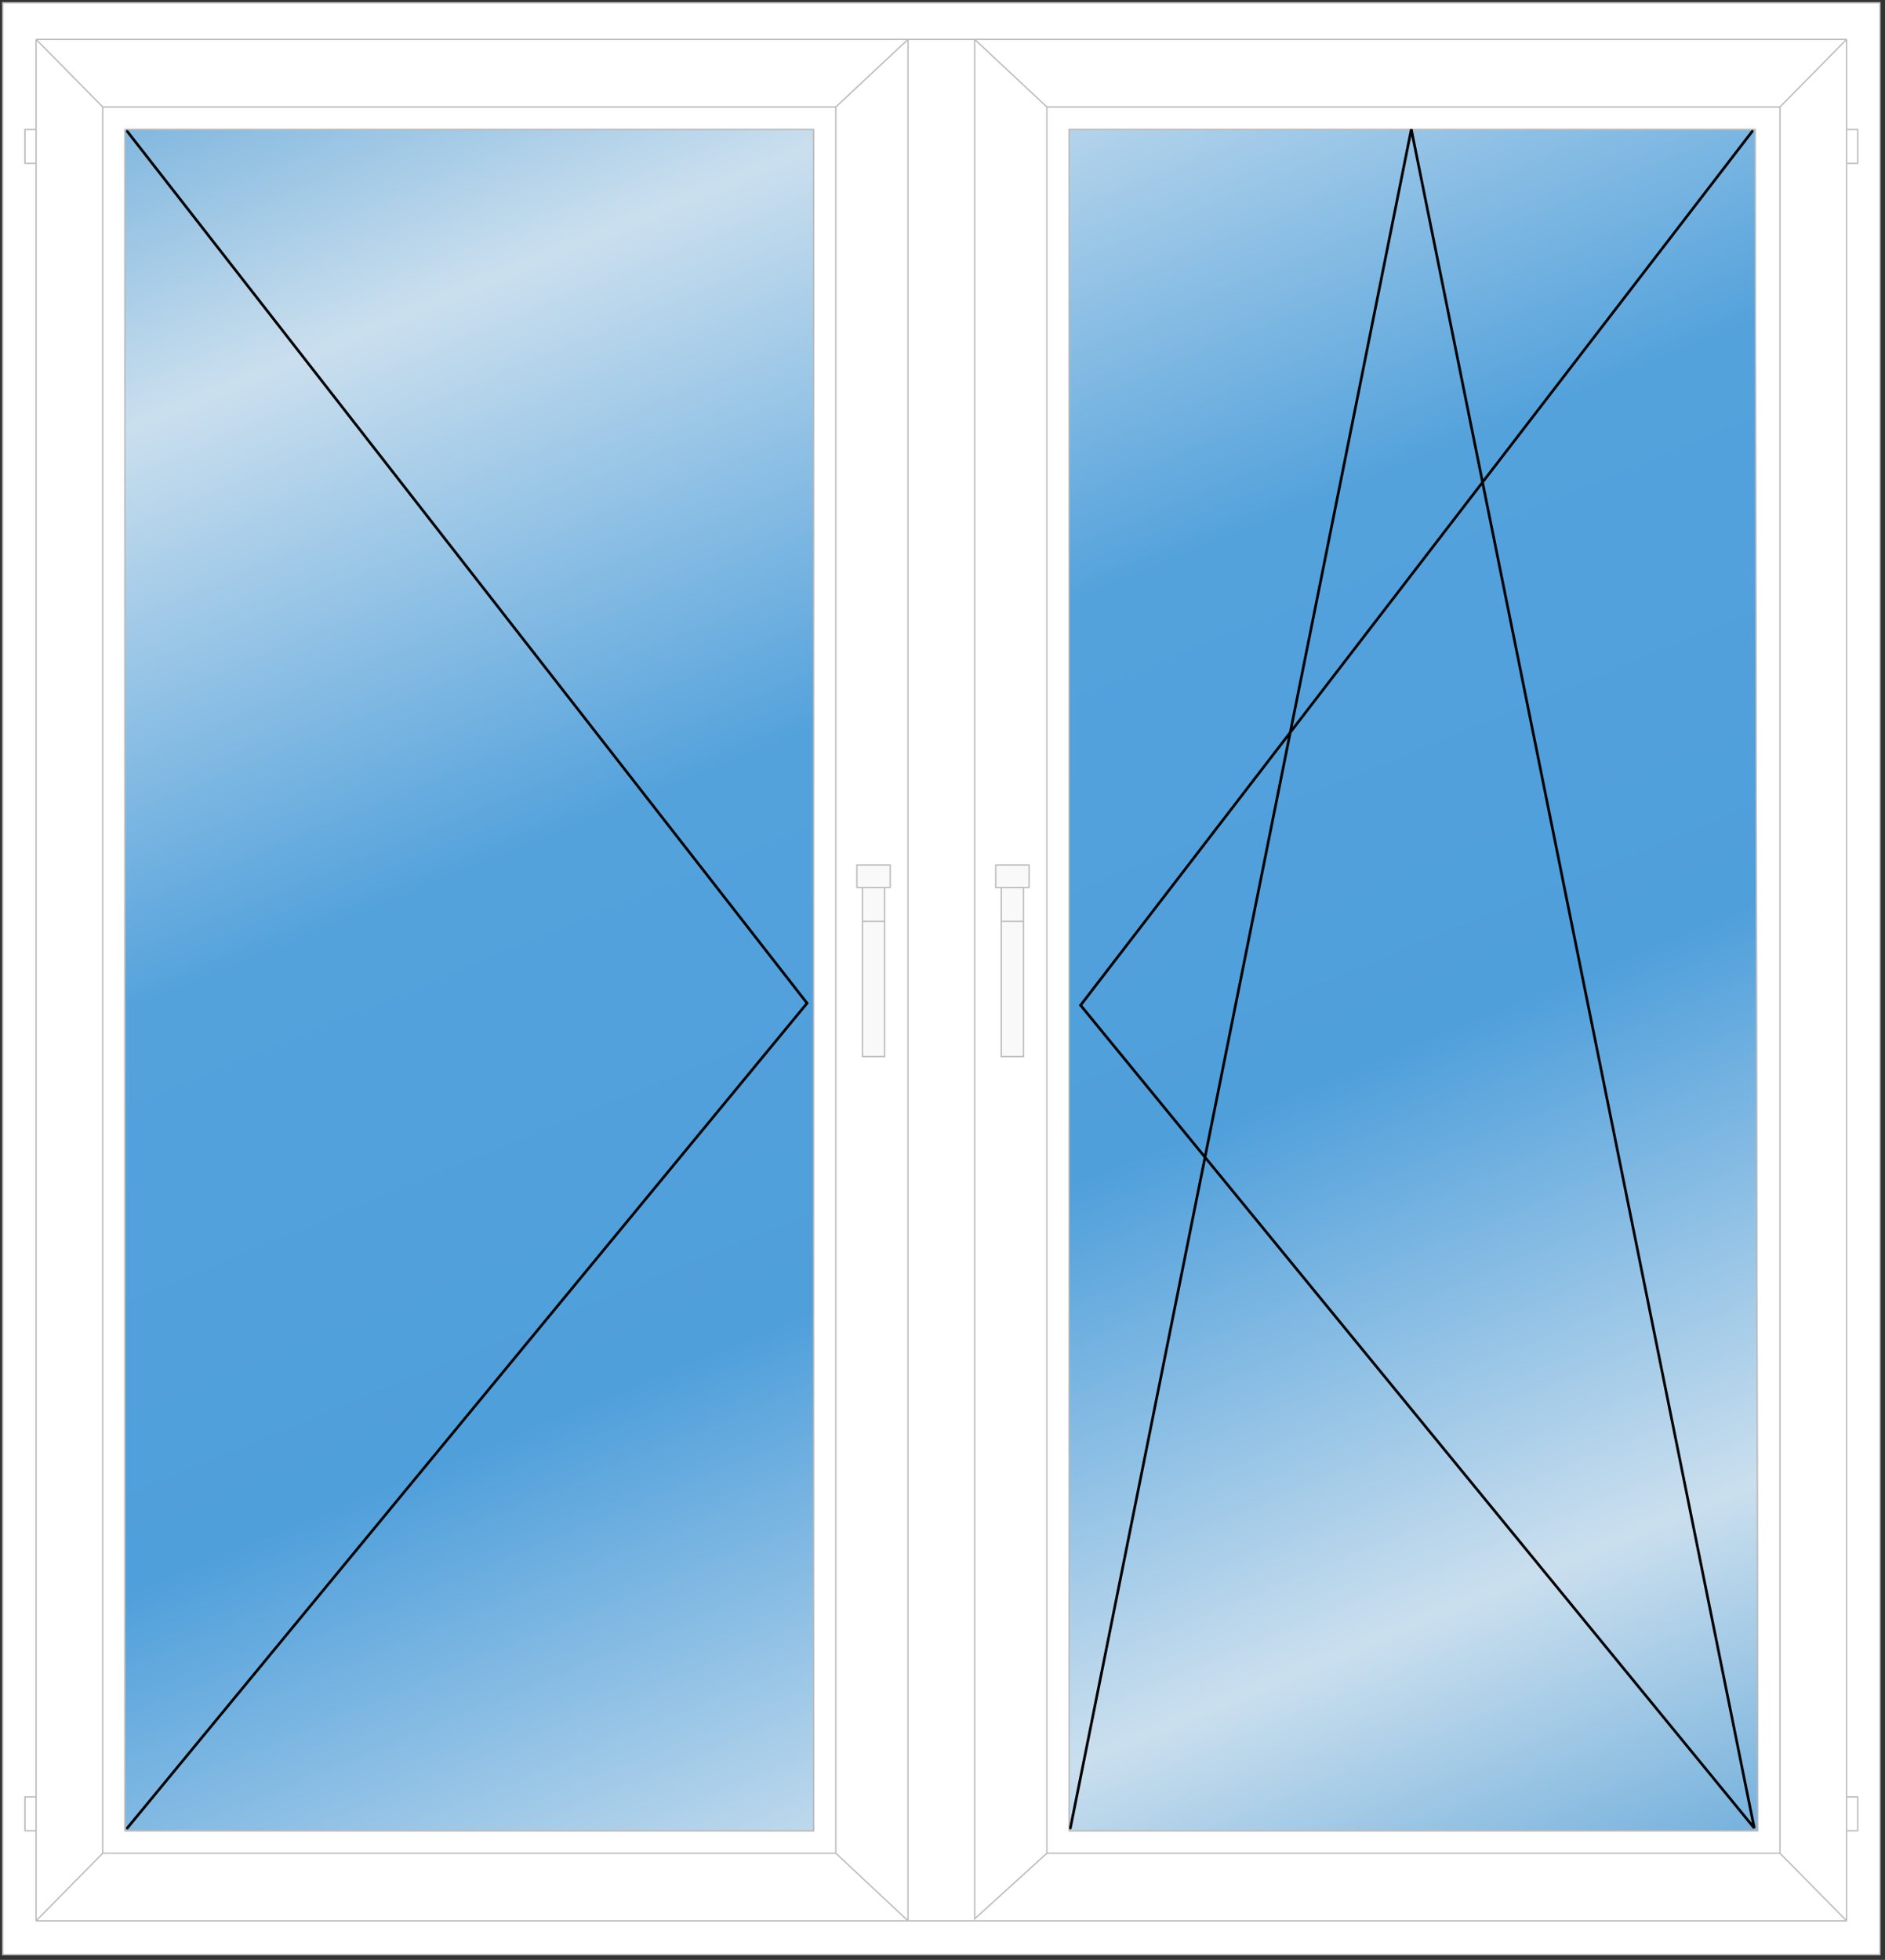 <?xml version="1.0" encoding="UTF-8" standalone="no"?>
<!DOCTYPE svg PUBLIC "-//W3C//DTD SVG 1.1//EN" "http://www.w3.org/Graphics/SVG/1.1/DTD/svg11.dtd">
<svg width="100%" height="100%" viewBox="0 0 708 736" version="1.1" xmlns="http://www.w3.org/2000/svg" xmlns:xlink="http://www.w3.org/1999/xlink" xml:space="preserve" xmlns:serif="http://www.serif.com/" style="fill-rule:evenodd;clip-rule:evenodd;">
    <rect x="0" y="0" width="708" height="736" fill="#333333" stroke="none"/>
    <g transform="matrix(1,0,0,1,-12.969,1.031)">
        <g>
            <path d="M719.072,0L14,0L14,733L719.072,733L719.072,0ZM326.902,39.136L51.548,39.136L51.548,694.922L326.902,694.922L326.902,39.136ZM406.17,39.136L681.524,39.136L681.524,694.922L406.17,694.922L406.17,39.136Z" style="fill:white;"/>
            <path d="M681.524,39.136L406.17,39.136L406.17,694.922L681.524,694.922L681.524,39.136ZM672.188,47.597L414.514,47.597L414.514,686.46L673.18,686.46L672.188,47.597Z" style="fill:white;"/>
            <path d="M326.902,39.136L51.548,39.136L51.548,694.922L326.902,694.922L326.902,39.136ZM318.558,47.597L59.892,47.597L59.892,686.46L318.558,686.46L318.558,47.597Z" style="fill:white;"/>
            <path d="M414.514,47.597L672.188,47.597L673.18,686.46L414.514,686.46L414.514,47.597Z" style="fill:white;fill-rule:nonzero;"/>
            <rect x="59.892" y="47.597" width="258.666" height="638.863" style="fill:white;fill-rule:nonzero;"/>
            <path d="M26.516,13.75L354.02,13.75M26.516,13.75L51.548,39.136M26.516,13.75L26.516,47.597M706.556,13.75L379.052,13.75M706.556,13.75L681.524,39.136M706.556,13.75L706.556,47.597M706.556,720.307L354.02,720.307M706.556,720.307L681.524,694.922M706.556,720.307L706.556,686.46M26.516,720.307L354.02,720.307M26.516,720.307L51.548,694.922M26.516,720.307L26.516,686.46M51.548,39.136L326.902,39.136M51.548,39.136L51.548,694.922M326.902,39.136L326.902,694.922M326.902,39.136C337.492,29.222 343.43,23.664 354.02,13.75M326.902,694.922L51.548,694.922M326.902,694.922L354.02,720.307M406.17,39.136L681.524,39.136M406.17,39.136L406.17,694.922M406.17,39.136L379.052,13.75M681.524,39.136L681.524,694.922M681.524,694.922L406.17,694.922M406.17,694.922L379.052,719.561L379.052,13.75M414.514,47.597L672.188,47.597L673.18,686.46L414.514,686.46M414.514,47.597L414.514,686.46M414.514,47.597L414.514,686.46M354.02,13.75L354.02,720.307M354.02,13.75L379.052,13.75M706.556,47.597L710.728,47.597L710.728,60.29L706.556,60.29M706.556,47.597L706.556,60.29M706.556,60.29L706.556,673.768M706.556,686.46L710.728,686.46L710.728,673.768L706.556,673.768M706.556,686.46L706.556,673.768M26.516,686.46L22.344,686.46L22.344,673.768L26.516,673.768M26.516,686.46L26.516,673.768M26.516,673.768L26.516,60.29M26.516,47.597L22.344,47.597L22.344,60.29L26.516,60.29M26.516,47.597L26.516,60.29M14,0L719.072,0L719.072,733L14,733L14,0ZM59.892,47.597L318.558,47.597L318.558,686.46L59.892,686.46L59.892,47.597Z" style="fill:none;fill-rule:nonzero;stroke:rgb(187,187,187);stroke-width:0.5px;"/>
            <path d="M414.514,47.598L672.188,47.598L673.18,686.461L414.514,686.461L414.514,47.598Z" style="fill:url(#_Linear1);fill-rule:nonzero;"/>
            <rect x="59.893" y="47.598" width="258.665" height="638.863" style="fill:url(#_Linear2);fill-rule:nonzero;"/>
            <path d="M414.514,47.598L672.188,47.598L673.18,686.461L414.514,686.461L414.514,47.598Z" style="fill:none;fill-rule:nonzero;stroke:rgb(187,187,187);stroke-width:0.5px;"/>
            <rect x="59.893" y="47.598" width="258.665" height="638.863" style="fill:none;fill-rule:nonzero;stroke:rgb(187,187,187);stroke-width:0.5px;"/>
            <path d="M60.771,48.305L316.094,375.701L60.771,685.463" style="fill:none;fill-rule:nonzero;stroke:black;stroke-width:1px;stroke-linecap:round;"/>
            <g>
                <path d="M386.958,332.263L386.958,323.801L399.474,323.801L399.474,332.263L397.388,332.263L397.388,395.726L389.044,395.726L389.044,332.263L386.958,332.263Z" style="fill:rgb(249,249,249);fill-rule:nonzero;"/>
                <path d="M347.324,323.801L347.324,332.263L345.238,332.263L345.238,395.726L336.894,395.726L336.894,332.263L334.808,332.263L334.808,323.801L347.324,323.801Z" style="fill:rgb(249,249,249);fill-rule:nonzero;"/>
                <path d="M389.044,332.263L386.958,332.263L386.958,323.801L399.474,323.801L399.474,332.263L397.388,332.263M389.044,332.263L397.388,332.263M389.044,332.263L389.044,344.955M397.388,332.263L397.388,344.955M389.044,344.955L389.044,395.726L397.388,395.726L397.388,344.955M389.044,344.955L397.388,344.955M336.894,332.263L334.808,332.263L334.808,323.801L347.324,323.801L347.324,332.263L345.238,332.263M336.894,332.263L336.894,344.955M336.894,332.263L345.238,332.263M336.894,344.955L345.238,344.955M336.894,344.955L336.894,395.726L345.238,395.726L345.238,344.955M345.238,344.955L345.238,332.263" style="fill:none;fill-rule:nonzero;stroke:rgb(187,187,187);stroke-width:0.5px;"/>
            </g>
            <path d="M671.093,48.304L418.836,376.467L671.859,685.462L543.048,47.537L415.003,685.462" style="fill:none;fill-rule:nonzero;stroke:black;stroke-width:1px;stroke-linecap:round;"/>
        </g>
    </g>
    <defs>
        <linearGradient id="_Linear1" x1="0" y1="0" x2="1" y2="0" gradientUnits="userSpaceOnUse" gradientTransform="matrix(415.786,936.145,-936.145,415.786,-46.494,-19.402)"><stop offset="0" style="stop-color:rgb(62,147,209);stop-opacity:1"/><stop offset="0.2" style="stop-color:rgb(202,223,238);stop-opacity:1"/><stop offset="0.4" style="stop-color:rgb(84,162,220);stop-opacity:1"/><stop offset="0.6" style="stop-color:rgb(79,159,219);stop-opacity:1"/><stop offset="0.8" style="stop-color:rgb(202,223,238);stop-opacity:1"/><stop offset="1" style="stop-color:rgb(62,147,209);stop-opacity:1"/></linearGradient>
        <linearGradient id="_Linear2" x1="0" y1="0" x2="1" y2="0" gradientUnits="userSpaceOnUse" gradientTransform="matrix(415.786,936.145,-936.145,415.786,-46.494,-19.402)"><stop offset="0" style="stop-color:rgb(62,147,209);stop-opacity:1"/><stop offset="0.2" style="stop-color:rgb(202,223,238);stop-opacity:1"/><stop offset="0.4" style="stop-color:rgb(84,162,220);stop-opacity:1"/><stop offset="0.6" style="stop-color:rgb(79,159,219);stop-opacity:1"/><stop offset="0.8" style="stop-color:rgb(202,223,238);stop-opacity:1"/><stop offset="1" style="stop-color:rgb(62,147,209);stop-opacity:1"/></linearGradient>
    </defs>
</svg>
